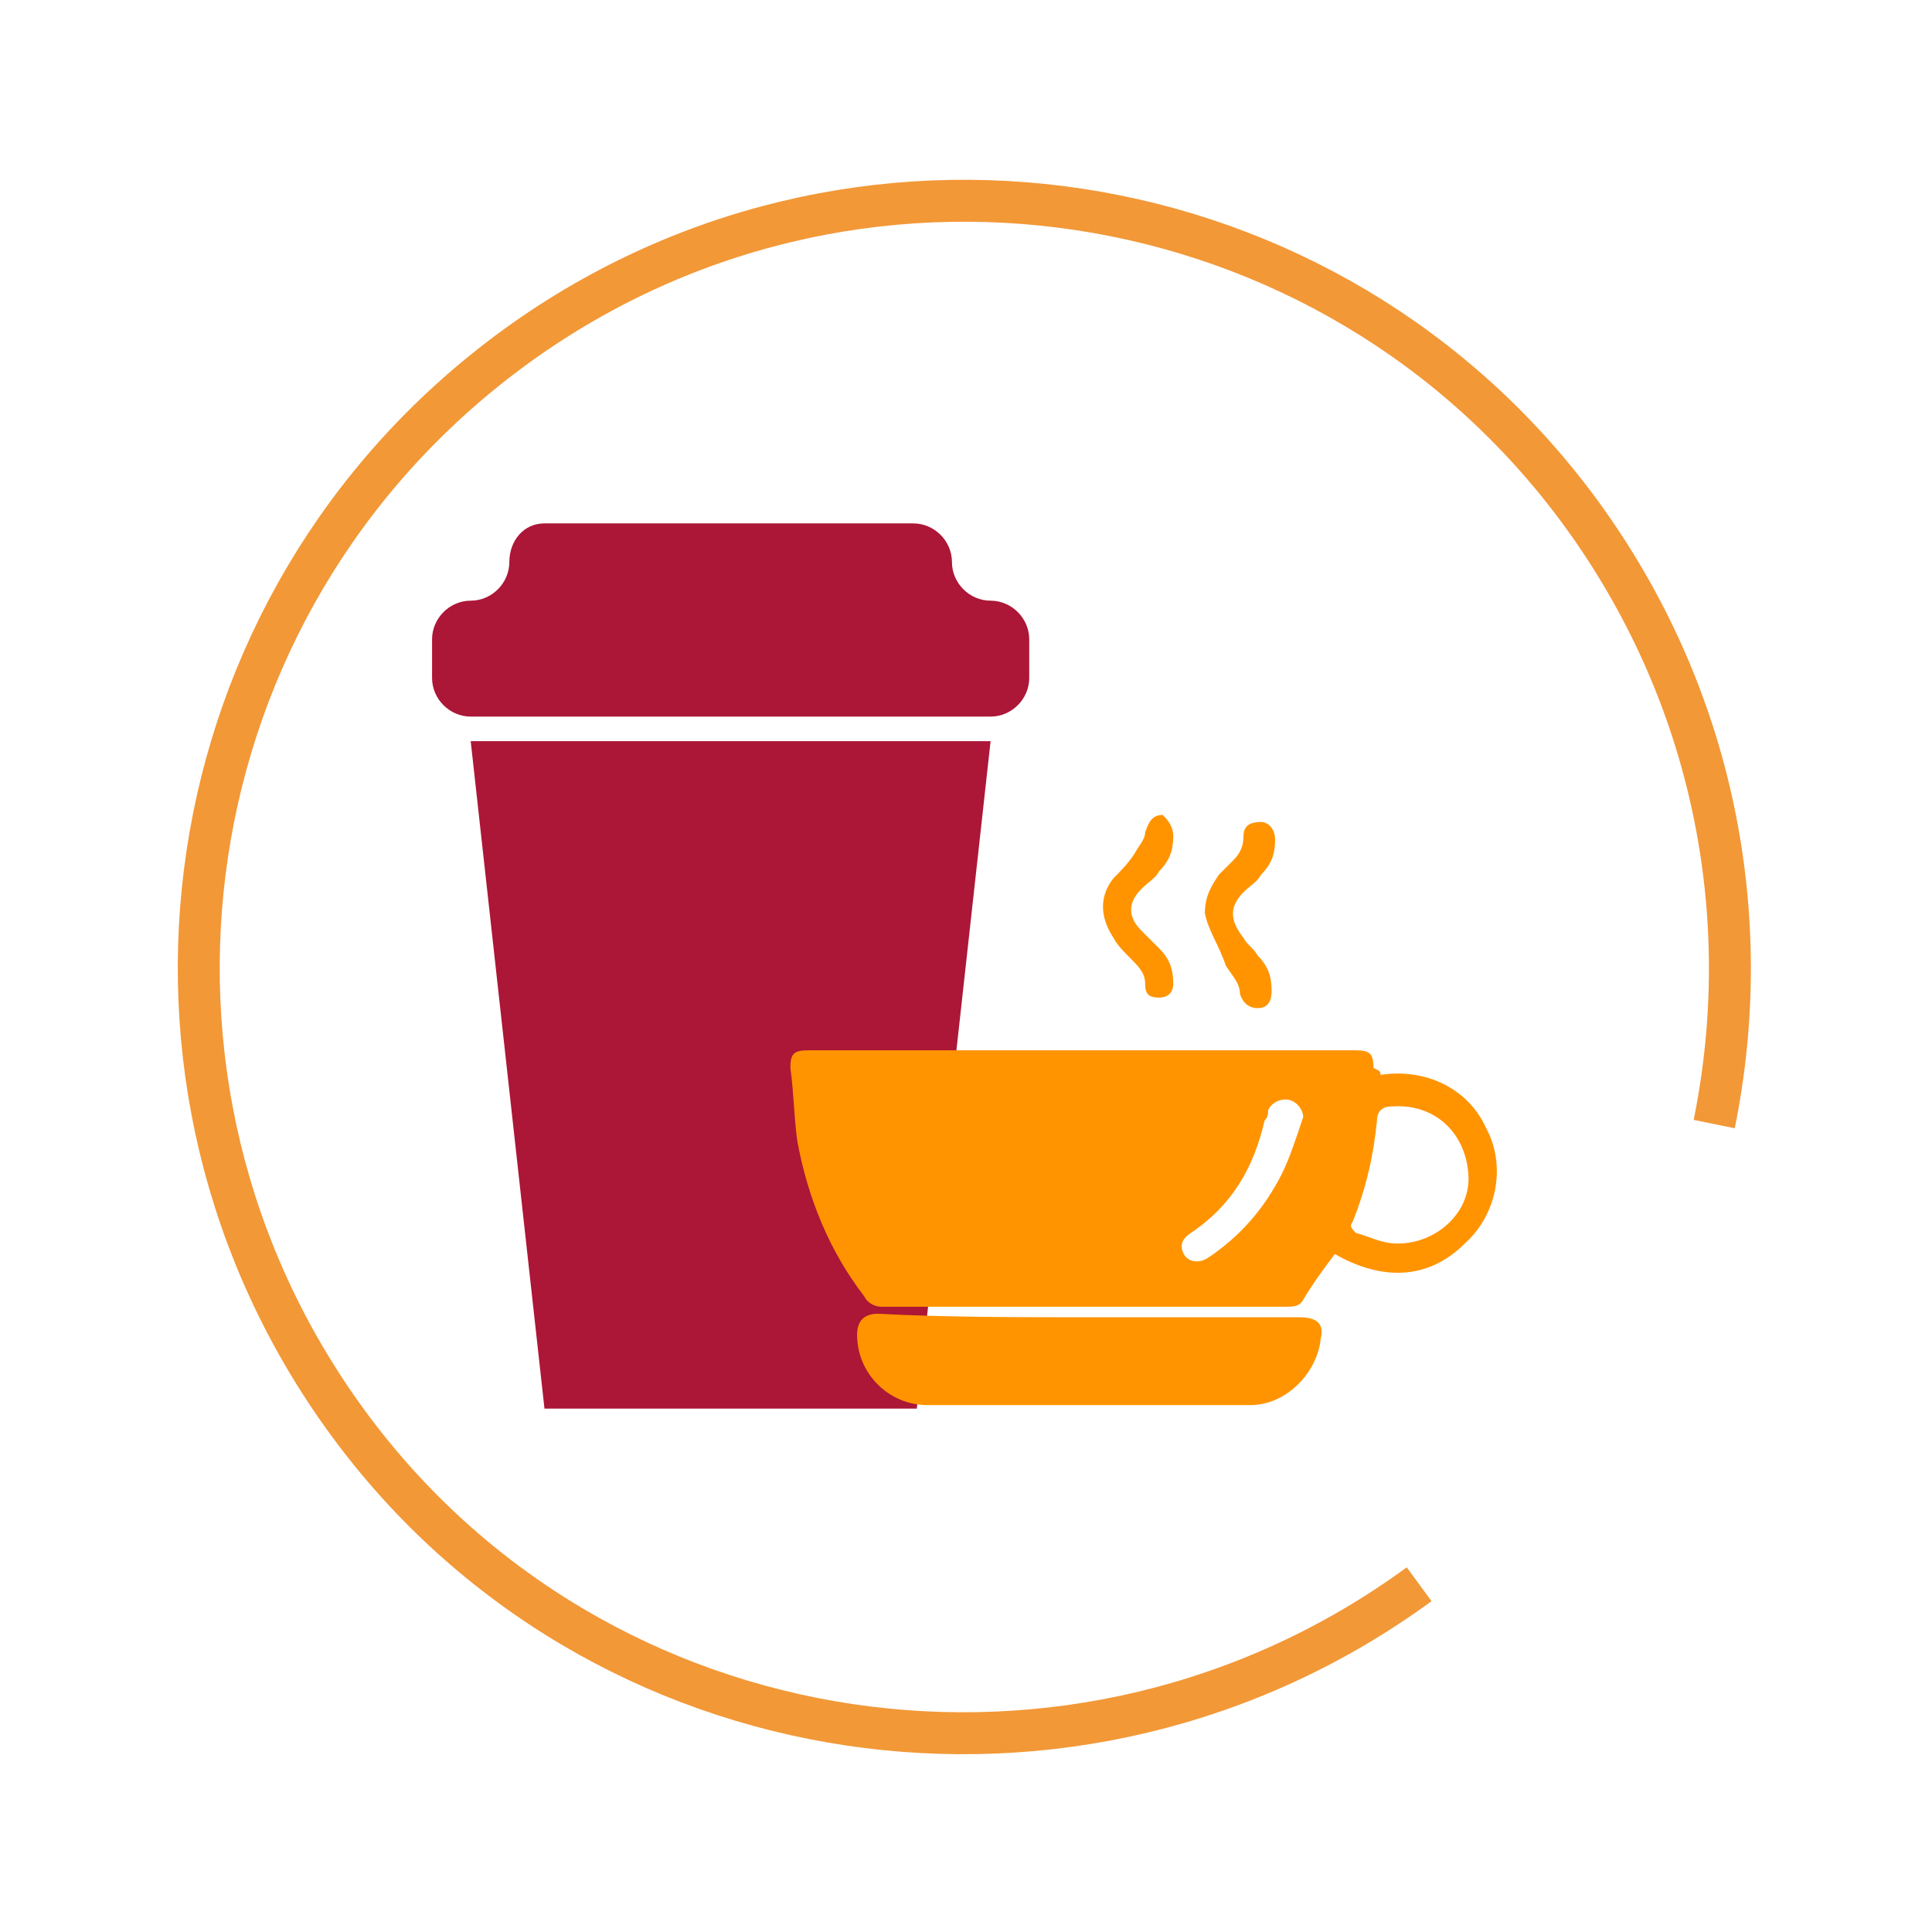 <?xml version="1.0" encoding="utf-8"?>
<!-- Generator: Adobe Illustrator 25.3.1, SVG Export Plug-In . SVG Version: 6.00 Build 0)  -->
<svg version="1.1" id="Layer_1" xmlns="http://www.w3.org/2000/svg" xmlns:xlink="http://www.w3.org/1999/xlink" x="0px" y="0px"
	 viewBox="0 0 55 55" style="enable-background:new 0 0 55 55;" xml:space="preserve">
<style type="text/css">
	.st0{fill:none;stroke:#F29837;stroke-width:1.194;}
	.st1{fill:#AC1637;}
	.st2{fill-rule:evenodd;clip-rule:evenodd;fill:#FF9400;}
</style>
<path class="st0" d="M40.4,45.1c-9.7,7.1-23.4,5.1-30.5-4.6S4.8,17.2,14.5,10S37.9,4.9,45,14.6c3.8,5.2,5,11.5,3.8,17.4"/>
<polygon class="st1" points="28.2,21.1 13.4,21.1 15.5,40.1 26.1,40.1 "/>
<path class="st1" d="M14.5,16c0,0.6-0.5,1.1-1.1,1.1s-1.1,0.5-1.1,1.1v1.1c0,0.6,0.5,1.1,1.1,1.1h14.8c0.6,0,1.1-0.5,1.1-1.1v-1.1
	c0-0.6-0.5-1.1-1.1-1.1s-1.1-0.5-1.1-1.1s-0.5-1.1-1.1-1.1H15.5C14.9,14.9,14.5,15.4,14.5,16z"/>
<path class="st2" d="M39.3,30.6c1.3-0.2,2.5,0.4,3,1.5c0.6,1.1,0.3,2.5-0.6,3.3c-1,1-2.3,1.1-3.7,0.3c-0.3,0.4-0.6,0.8-0.9,1.3
	c-0.1,0.2-0.3,0.2-0.5,0.2c-3.8,0-7.6,0-11.5,0c-0.2,0-0.4-0.1-0.5-0.3c-1-1.3-1.6-2.8-1.9-4.4c-0.1-0.7-0.1-1.4-0.2-2.1
	c0-0.4,0.1-0.5,0.5-0.5c5.2,0,10.4,0,15.6,0c0.4,0,0.5,0.1,0.5,0.5C39.3,30.5,39.3,30.5,39.3,30.6z M39.8,35.4c1.1,0,2.1-0.9,2-2
	c-0.1-1.2-1-2-2.2-1.9c-0.2,0-0.4,0.1-0.4,0.4c-0.1,1-0.3,1.9-0.7,2.9c-0.1,0.1,0,0.2,0.1,0.3C39,35.2,39.3,35.4,39.8,35.4z
	 M37.1,31.8c0-0.2-0.2-0.5-0.5-0.5c-0.2,0-0.4,0.1-0.5,0.3c0,0.1,0,0.2-0.1,0.3c-0.3,1.3-0.9,2.4-2.1,3.2c-0.3,0.2-0.3,0.4-0.2,0.6
	c0.1,0.2,0.4,0.3,0.7,0.1c0.9-0.6,1.6-1.4,2.1-2.4C36.7,33,36.9,32.4,37.1,31.8z"/>
<path class="st2" d="M31,37.5c2,0,4,0,6,0c0.5,0,0.7,0.2,0.6,0.6c-0.1,1-1,1.9-2,1.9c-3.1,0-6.1,0-9.2,0c-1.1,0-2-0.9-2-2
	c0-0.4,0.2-0.6,0.6-0.6C26.9,37.5,29,37.5,31,37.5z"/>
<path class="st2" d="M34.3,26c0-0.5,0.2-0.8,0.4-1.1c0.1-0.1,0.3-0.3,0.4-0.4c0.2-0.2,0.3-0.4,0.3-0.7c0-0.3,0.2-0.4,0.5-0.4
	c0.2,0,0.4,0.2,0.4,0.5c0,0.4-0.1,0.7-0.4,1c-0.1,0.2-0.3,0.3-0.5,0.5c-0.4,0.4-0.4,0.8,0,1.3c0.1,0.2,0.3,0.3,0.4,0.5
	c0.3,0.3,0.4,0.6,0.4,1c0,0.3-0.1,0.5-0.4,0.5c-0.2,0-0.4-0.1-0.5-0.4c0-0.3-0.2-0.5-0.4-0.8C34.7,26.9,34.4,26.5,34.3,26z"/>
<path class="st2" d="M33.4,23.8c0,0.4-0.1,0.7-0.4,1c-0.1,0.2-0.3,0.3-0.5,0.5c-0.4,0.4-0.4,0.8,0,1.2c0.2,0.2,0.3,0.3,0.5,0.5
	c0.3,0.3,0.4,0.6,0.4,1c0,0.3-0.2,0.4-0.4,0.4c-0.3,0-0.4-0.1-0.4-0.4s-0.2-0.5-0.4-0.7s-0.4-0.4-0.5-0.6c-0.4-0.6-0.4-1.2,0-1.7
	c0.2-0.2,0.4-0.4,0.6-0.7c0.1-0.2,0.3-0.4,0.3-0.6c0.1-0.3,0.2-0.5,0.5-0.5C33.2,23.3,33.4,23.5,33.4,23.8z"/>
</svg>
